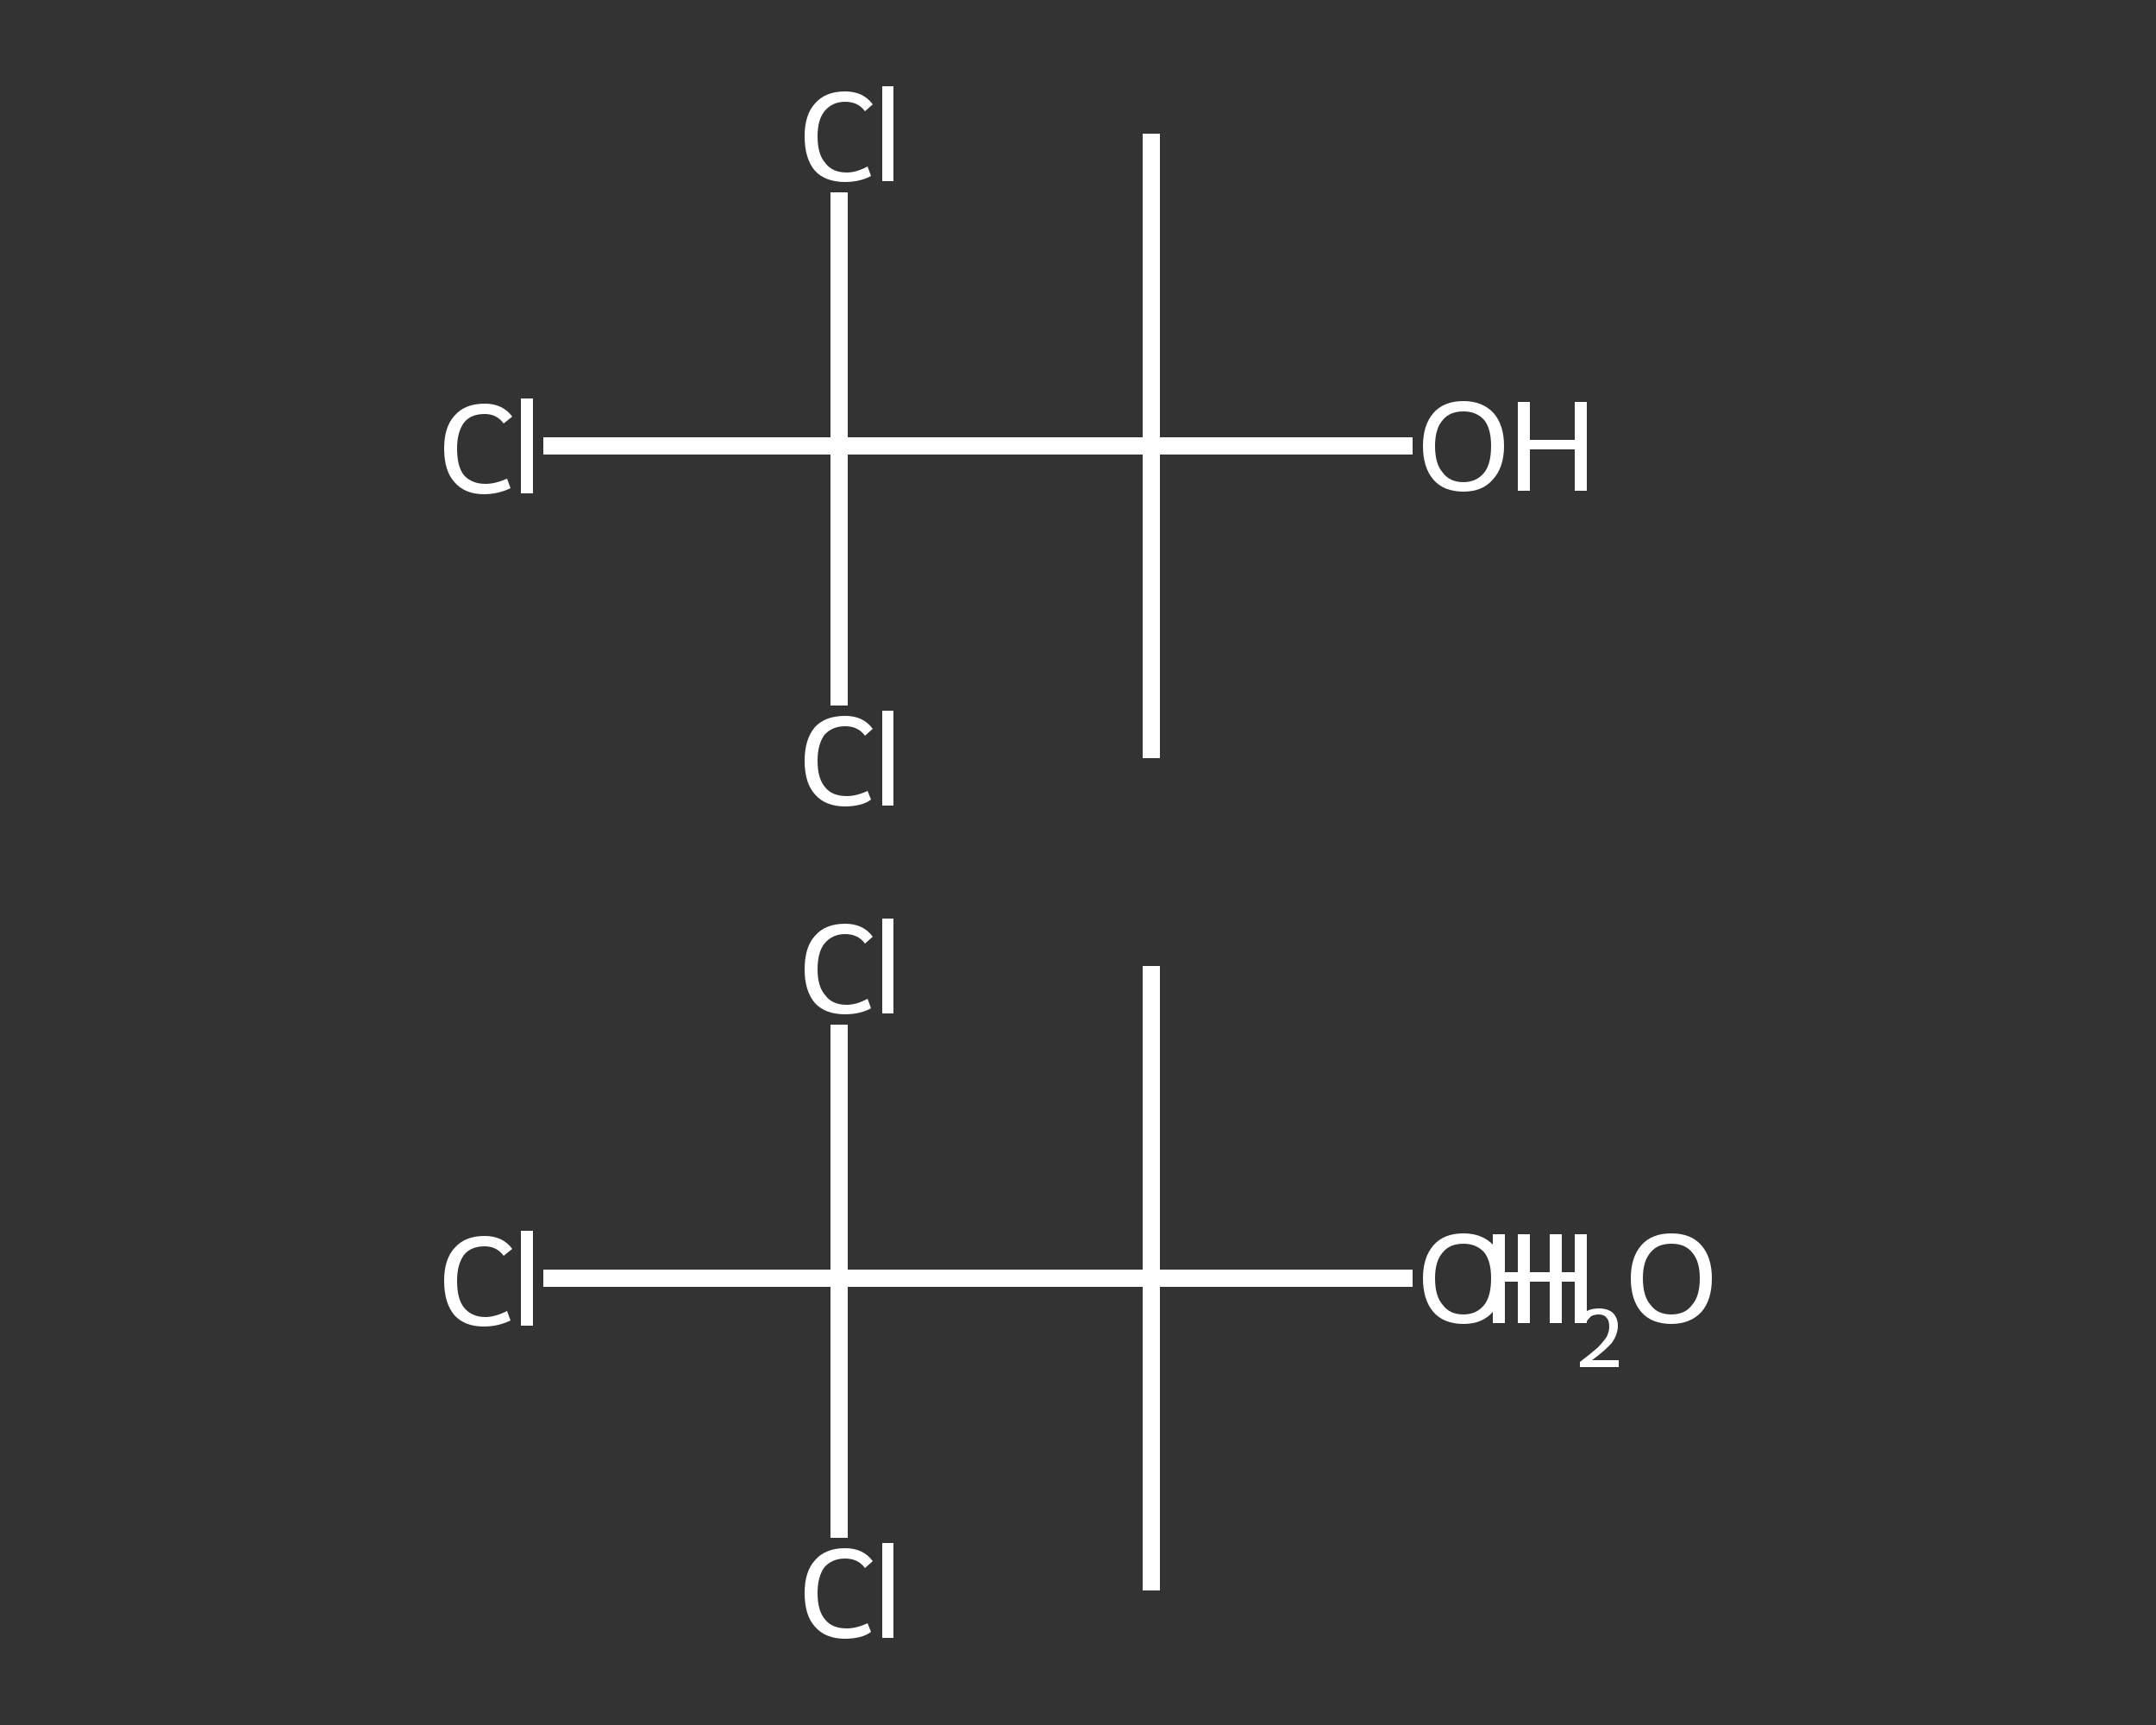 <?xml version='1.0' encoding='iso-8859-1'?>
<svg version='1.1' baseProfile='full'
              xmlns='http://www.w3.org/2000/svg'
                      xmlns:rdkit='http://www.rdkit.org/xml'
                      xmlns:xlink='http://www.w3.org/1999/xlink'
                  xml:space='preserve'
width='250px' height='200px' viewBox='0 0 250 200'>
<rect x="0" y="0" width="250" height="200" fill="#333333" stroke="none"/>
<!-- END OF HEADER -->
<rect style='opacity:1.0;fill:transparent;stroke:none' width='250.0' height='200.0' x='0.0' y='0.0'> </rect>
<path class='bond-0 atom-0 atom-1' d='M 133.5,112.0 L 133.5,148.2' style='fill:none;fill-rule:evenodd;stroke:#FFFFFF;stroke-width:2.0px;stroke-linecap:butt;stroke-linejoin:miter;stroke-opacity:1' />
<path class='bond-1 atom-1 atom-2' d='M 133.5,148.2 L 133.5,184.4' style='fill:none;fill-rule:evenodd;stroke:#FFFFFF;stroke-width:2.0px;stroke-linecap:butt;stroke-linejoin:miter;stroke-opacity:1' />
<path class='bond-2 atom-1 atom-3' d='M 133.5,148.2 L 148.6,148.2' style='fill:none;fill-rule:evenodd;stroke:#FFFFFF;stroke-width:2.0px;stroke-linecap:butt;stroke-linejoin:miter;stroke-opacity:1' />
<path class='bond-2 atom-1 atom-3' d='M 148.6,148.2 L 163.8,148.2' style='fill:none;fill-rule:evenodd;stroke:#FFFFFF;stroke-width:2.0px;stroke-linecap:butt;stroke-linejoin:miter;stroke-opacity:1' />
<path class='bond-3 atom-1 atom-4' d='M 133.5,148.2 L 97.3,148.2' style='fill:none;fill-rule:evenodd;stroke:#FFFFFF;stroke-width:2.0px;stroke-linecap:butt;stroke-linejoin:miter;stroke-opacity:1' />
<path class='bond-4 atom-4 atom-5' d='M 97.3,148.2 L 80.1,148.2' style='fill:none;fill-rule:evenodd;stroke:#FFFFFF;stroke-width:2.0px;stroke-linecap:butt;stroke-linejoin:miter;stroke-opacity:1' />
<path class='bond-4 atom-4 atom-5' d='M 80.1,148.2 L 63.0,148.2' style='fill:none;fill-rule:evenodd;stroke:#FFFFFF;stroke-width:2.0px;stroke-linecap:butt;stroke-linejoin:miter;stroke-opacity:1' />
<path class='bond-5 atom-4 atom-6' d='M 97.3,148.2 L 97.3,163.2' style='fill:none;fill-rule:evenodd;stroke:#FFFFFF;stroke-width:2.0px;stroke-linecap:butt;stroke-linejoin:miter;stroke-opacity:1' />
<path class='bond-5 atom-4 atom-6' d='M 97.3,163.2 L 97.3,178.3' style='fill:none;fill-rule:evenodd;stroke:#FFFFFF;stroke-width:2.0px;stroke-linecap:butt;stroke-linejoin:miter;stroke-opacity:1' />
<path class='bond-6 atom-4 atom-7' d='M 97.3,148.2 L 97.3,133.5' style='fill:none;fill-rule:evenodd;stroke:#FFFFFF;stroke-width:2.0px;stroke-linecap:butt;stroke-linejoin:miter;stroke-opacity:1' />
<path class='bond-6 atom-4 atom-7' d='M 97.3,133.5 L 97.3,118.8' style='fill:none;fill-rule:evenodd;stroke:#FFFFFF;stroke-width:2.0px;stroke-linecap:butt;stroke-linejoin:miter;stroke-opacity:1' />
<path class='bond-7 atom-8 atom-9' d='M 133.5,15.5 L 133.5,51.7' style='fill:none;fill-rule:evenodd;stroke:#FFFFFF;stroke-width:2.0px;stroke-linecap:butt;stroke-linejoin:miter;stroke-opacity:1' />
<path class='bond-8 atom-9 atom-10' d='M 133.5,51.7 L 133.5,87.9' style='fill:none;fill-rule:evenodd;stroke:#FFFFFF;stroke-width:2.0px;stroke-linecap:butt;stroke-linejoin:miter;stroke-opacity:1' />
<path class='bond-9 atom-9 atom-11' d='M 133.5,51.7 L 148.6,51.7' style='fill:none;fill-rule:evenodd;stroke:#FFFFFF;stroke-width:2.0px;stroke-linecap:butt;stroke-linejoin:miter;stroke-opacity:1' />
<path class='bond-9 atom-9 atom-11' d='M 148.6,51.7 L 163.8,51.7' style='fill:none;fill-rule:evenodd;stroke:#FFFFFF;stroke-width:2.0px;stroke-linecap:butt;stroke-linejoin:miter;stroke-opacity:1' />
<path class='bond-10 atom-9 atom-12' d='M 133.5,51.7 L 97.3,51.7' style='fill:none;fill-rule:evenodd;stroke:#FFFFFF;stroke-width:2.0px;stroke-linecap:butt;stroke-linejoin:miter;stroke-opacity:1' />
<path class='bond-11 atom-12 atom-13' d='M 97.3,51.7 L 80.1,51.7' style='fill:none;fill-rule:evenodd;stroke:#FFFFFF;stroke-width:2.0px;stroke-linecap:butt;stroke-linejoin:miter;stroke-opacity:1' />
<path class='bond-11 atom-12 atom-13' d='M 80.1,51.7 L 63.0,51.7' style='fill:none;fill-rule:evenodd;stroke:#FFFFFF;stroke-width:2.0px;stroke-linecap:butt;stroke-linejoin:miter;stroke-opacity:1' />
<path class='bond-12 atom-12 atom-14' d='M 97.3,51.7 L 97.3,66.7' style='fill:none;fill-rule:evenodd;stroke:#FFFFFF;stroke-width:2.0px;stroke-linecap:butt;stroke-linejoin:miter;stroke-opacity:1' />
<path class='bond-12 atom-12 atom-14' d='M 97.3,66.7 L 97.3,81.8' style='fill:none;fill-rule:evenodd;stroke:#FFFFFF;stroke-width:2.0px;stroke-linecap:butt;stroke-linejoin:miter;stroke-opacity:1' />
<path class='bond-13 atom-12 atom-15' d='M 97.3,51.7 L 97.3,37.0' style='fill:none;fill-rule:evenodd;stroke:#FFFFFF;stroke-width:2.0px;stroke-linecap:butt;stroke-linejoin:miter;stroke-opacity:1' />
<path class='bond-13 atom-12 atom-15' d='M 97.3,37.0 L 97.3,22.3' style='fill:none;fill-rule:evenodd;stroke:#FFFFFF;stroke-width:2.0px;stroke-linecap:butt;stroke-linejoin:miter;stroke-opacity:1' />
<path class='atom-3' d='M 165.0 148.2
Q 165.0 145.8, 166.2 144.4
Q 167.4 143.0, 169.7 143.0
Q 171.9 143.0, 173.2 144.4
Q 174.4 145.8, 174.4 148.2
Q 174.4 150.7, 173.1 152.1
Q 171.9 153.5, 169.7 153.5
Q 167.4 153.5, 166.2 152.1
Q 165.0 150.7, 165.0 148.2
M 169.7 152.4
Q 171.2 152.4, 172.1 151.3
Q 172.9 150.3, 172.9 148.2
Q 172.9 146.2, 172.1 145.2
Q 171.2 144.2, 169.7 144.2
Q 168.1 144.2, 167.3 145.2
Q 166.4 146.2, 166.4 148.2
Q 166.4 150.3, 167.3 151.3
Q 168.1 152.4, 169.7 152.4
' fill='#FFFFFF'/>
<path class='atom-3' d='M 176.0 143.1
L 177.4 143.1
L 177.4 147.5
L 182.6 147.5
L 182.6 143.1
L 184.0 143.1
L 184.0 153.4
L 182.6 153.4
L 182.6 148.6
L 177.4 148.6
L 177.4 153.4
L 176.0 153.4
L 176.0 143.1
' fill='#FFFFFF'/>
<path class='atom-5' d='M 51.5 148.5
Q 51.5 146.0, 52.7 144.7
Q 53.9 143.3, 56.2 143.3
Q 58.3 143.3, 59.4 144.8
L 58.4 145.6
Q 57.6 144.5, 56.2 144.5
Q 54.6 144.5, 53.8 145.5
Q 53.0 146.6, 53.0 148.5
Q 53.0 150.6, 53.8 151.6
Q 54.7 152.7, 56.3 152.7
Q 57.4 152.7, 58.8 152.0
L 59.2 153.1
Q 58.6 153.4, 57.8 153.6
Q 57.0 153.8, 56.1 153.8
Q 53.9 153.8, 52.7 152.5
Q 51.5 151.1, 51.5 148.5
' fill='#FFFFFF'/>
<path class='atom-5' d='M 60.4 142.7
L 61.8 142.7
L 61.8 153.7
L 60.4 153.7
L 60.4 142.7
' fill='#FFFFFF'/>
<path class='atom-6' d='M 93.3 184.7
Q 93.3 182.2, 94.5 180.9
Q 95.7 179.5, 98.0 179.5
Q 100.1 179.5, 101.2 181.0
L 100.3 181.8
Q 99.5 180.7, 98.0 180.7
Q 96.5 180.7, 95.6 181.7
Q 94.8 182.8, 94.8 184.7
Q 94.8 186.8, 95.7 187.8
Q 96.5 188.8, 98.2 188.8
Q 99.3 188.8, 100.6 188.2
L 101.0 189.2
Q 100.5 189.6, 99.7 189.8
Q 98.9 190.0, 98.0 190.0
Q 95.7 190.0, 94.5 188.6
Q 93.3 187.3, 93.3 184.7
' fill='#FFFFFF'/>
<path class='atom-6' d='M 102.3 178.9
L 103.6 178.9
L 103.6 189.9
L 102.3 189.9
L 102.3 178.9
' fill='#FFFFFF'/>
<path class='atom-7' d='M 93.3 112.4
Q 93.3 109.8, 94.5 108.5
Q 95.7 107.1, 98.0 107.1
Q 100.1 107.1, 101.2 108.6
L 100.3 109.4
Q 99.5 108.3, 98.0 108.3
Q 96.5 108.3, 95.6 109.4
Q 94.8 110.4, 94.8 112.4
Q 94.8 114.4, 95.7 115.4
Q 96.5 116.5, 98.2 116.5
Q 99.3 116.5, 100.6 115.8
L 101.0 116.9
Q 100.5 117.2, 99.7 117.4
Q 98.9 117.6, 98.0 117.6
Q 95.7 117.6, 94.5 116.3
Q 93.3 114.9, 93.3 112.4
' fill='#FFFFFF'/>
<path class='atom-7' d='M 102.3 106.5
L 103.6 106.5
L 103.6 117.5
L 102.3 117.5
L 102.3 106.5
' fill='#FFFFFF'/>
<path class='atom-11' d='M 165.0 51.7
Q 165.0 49.3, 166.2 47.9
Q 167.4 46.5, 169.7 46.5
Q 171.9 46.5, 173.2 47.9
Q 174.4 49.3, 174.4 51.7
Q 174.4 54.2, 173.1 55.6
Q 171.9 57.0, 169.7 57.0
Q 167.4 57.0, 166.2 55.6
Q 165.0 54.2, 165.0 51.7
M 169.7 55.9
Q 171.2 55.9, 172.1 54.8
Q 172.9 53.8, 172.9 51.7
Q 172.9 49.7, 172.1 48.7
Q 171.2 47.7, 169.7 47.7
Q 168.1 47.7, 167.3 48.7
Q 166.4 49.7, 166.4 51.7
Q 166.4 53.8, 167.3 54.8
Q 168.1 55.9, 169.7 55.9
' fill='#FFFFFF'/>
<path class='atom-11' d='M 176.0 46.6
L 177.4 46.6
L 177.4 51.0
L 182.6 51.0
L 182.6 46.6
L 184.0 46.6
L 184.0 56.9
L 182.6 56.9
L 182.6 52.1
L 177.4 52.1
L 177.4 56.9
L 176.0 56.9
L 176.0 46.6
' fill='#FFFFFF'/>
<path class='atom-13' d='M 51.5 52.0
Q 51.5 49.5, 52.7 48.2
Q 53.9 46.8, 56.2 46.8
Q 58.3 46.8, 59.4 48.3
L 58.4 49.1
Q 57.6 48.0, 56.2 48.0
Q 54.6 48.0, 53.8 49.0
Q 53.0 50.1, 53.0 52.0
Q 53.0 54.1, 53.8 55.1
Q 54.7 56.1, 56.3 56.1
Q 57.4 56.1, 58.8 55.5
L 59.2 56.6
Q 58.6 56.9, 57.8 57.1
Q 57.0 57.3, 56.1 57.3
Q 53.9 57.3, 52.7 55.9
Q 51.5 54.6, 51.5 52.0
' fill='#FFFFFF'/>
<path class='atom-13' d='M 60.4 46.2
L 61.8 46.2
L 61.8 57.2
L 60.4 57.2
L 60.4 46.2
' fill='#FFFFFF'/>
<path class='atom-14' d='M 93.3 88.2
Q 93.3 85.7, 94.5 84.3
Q 95.7 83.0, 98.0 83.0
Q 100.1 83.0, 101.2 84.5
L 100.3 85.3
Q 99.5 84.2, 98.0 84.2
Q 96.5 84.2, 95.6 85.2
Q 94.8 86.3, 94.8 88.2
Q 94.8 90.3, 95.7 91.3
Q 96.5 92.3, 98.2 92.3
Q 99.3 92.3, 100.6 91.7
L 101.0 92.7
Q 100.5 93.1, 99.7 93.3
Q 98.9 93.5, 98.0 93.5
Q 95.7 93.5, 94.5 92.1
Q 93.3 90.8, 93.3 88.2
' fill='#FFFFFF'/>
<path class='atom-14' d='M 102.3 82.4
L 103.6 82.4
L 103.6 93.4
L 102.3 93.4
L 102.3 82.4
' fill='#FFFFFF'/>
<path class='atom-15' d='M 93.3 15.8
Q 93.3 13.3, 94.5 12.0
Q 95.7 10.6, 98.0 10.6
Q 100.1 10.6, 101.2 12.1
L 100.3 12.9
Q 99.5 11.8, 98.0 11.8
Q 96.5 11.8, 95.6 12.9
Q 94.8 13.9, 94.8 15.8
Q 94.8 17.9, 95.7 18.9
Q 96.5 20.0, 98.2 20.0
Q 99.3 20.0, 100.6 19.3
L 101.0 20.4
Q 100.5 20.7, 99.7 20.9
Q 98.9 21.1, 98.0 21.1
Q 95.7 21.1, 94.5 19.8
Q 93.3 18.4, 93.3 15.8
' fill='#FFFFFF'/>
<path class='atom-15' d='M 102.3 10.0
L 103.6 10.0
L 103.6 21.0
L 102.3 21.0
L 102.3 10.0
' fill='#FFFFFF'/>
<path class='atom-16' d='M 173.1 143.1
L 174.5 143.1
L 174.5 147.5
L 179.7 147.5
L 179.7 143.1
L 181.1 143.1
L 181.1 153.4
L 179.7 153.4
L 179.7 148.6
L 174.5 148.6
L 174.5 153.4
L 173.1 153.4
L 173.1 143.1
' fill='#FFFFFF'/>
<path class='atom-16' d='M 183.2 153.0
Q 183.4 152.4, 184.0 152.0
Q 184.6 151.7, 185.4 151.7
Q 186.4 151.7, 187.0 152.2
Q 187.6 152.8, 187.6 153.7
Q 187.6 154.7, 186.9 155.7
Q 186.1 156.6, 184.6 157.7
L 187.7 157.7
L 187.7 158.5
L 183.2 158.5
L 183.2 157.9
Q 184.4 157.0, 185.2 156.3
Q 185.9 155.6, 186.3 155.0
Q 186.6 154.4, 186.6 153.8
Q 186.6 153.1, 186.3 152.8
Q 186.0 152.4, 185.4 152.4
Q 184.9 152.4, 184.5 152.6
Q 184.2 152.9, 183.9 153.3
L 183.2 153.0
' fill='#FFFFFF'/>
<path class='atom-16' d='M 189.1 148.2
Q 189.1 145.8, 190.3 144.4
Q 191.5 143.0, 193.8 143.0
Q 196.1 143.0, 197.3 144.4
Q 198.5 145.8, 198.5 148.2
Q 198.5 150.7, 197.3 152.1
Q 196.0 153.5, 193.8 153.5
Q 191.5 153.5, 190.3 152.1
Q 189.1 150.7, 189.1 148.2
M 193.8 152.4
Q 195.4 152.4, 196.2 151.3
Q 197.1 150.3, 197.1 148.2
Q 197.1 146.2, 196.2 145.2
Q 195.4 144.2, 193.8 144.2
Q 192.2 144.2, 191.4 145.2
Q 190.5 146.2, 190.5 148.2
Q 190.5 150.3, 191.4 151.3
Q 192.2 152.4, 193.8 152.4
' fill='#FFFFFF'/>
</svg>
